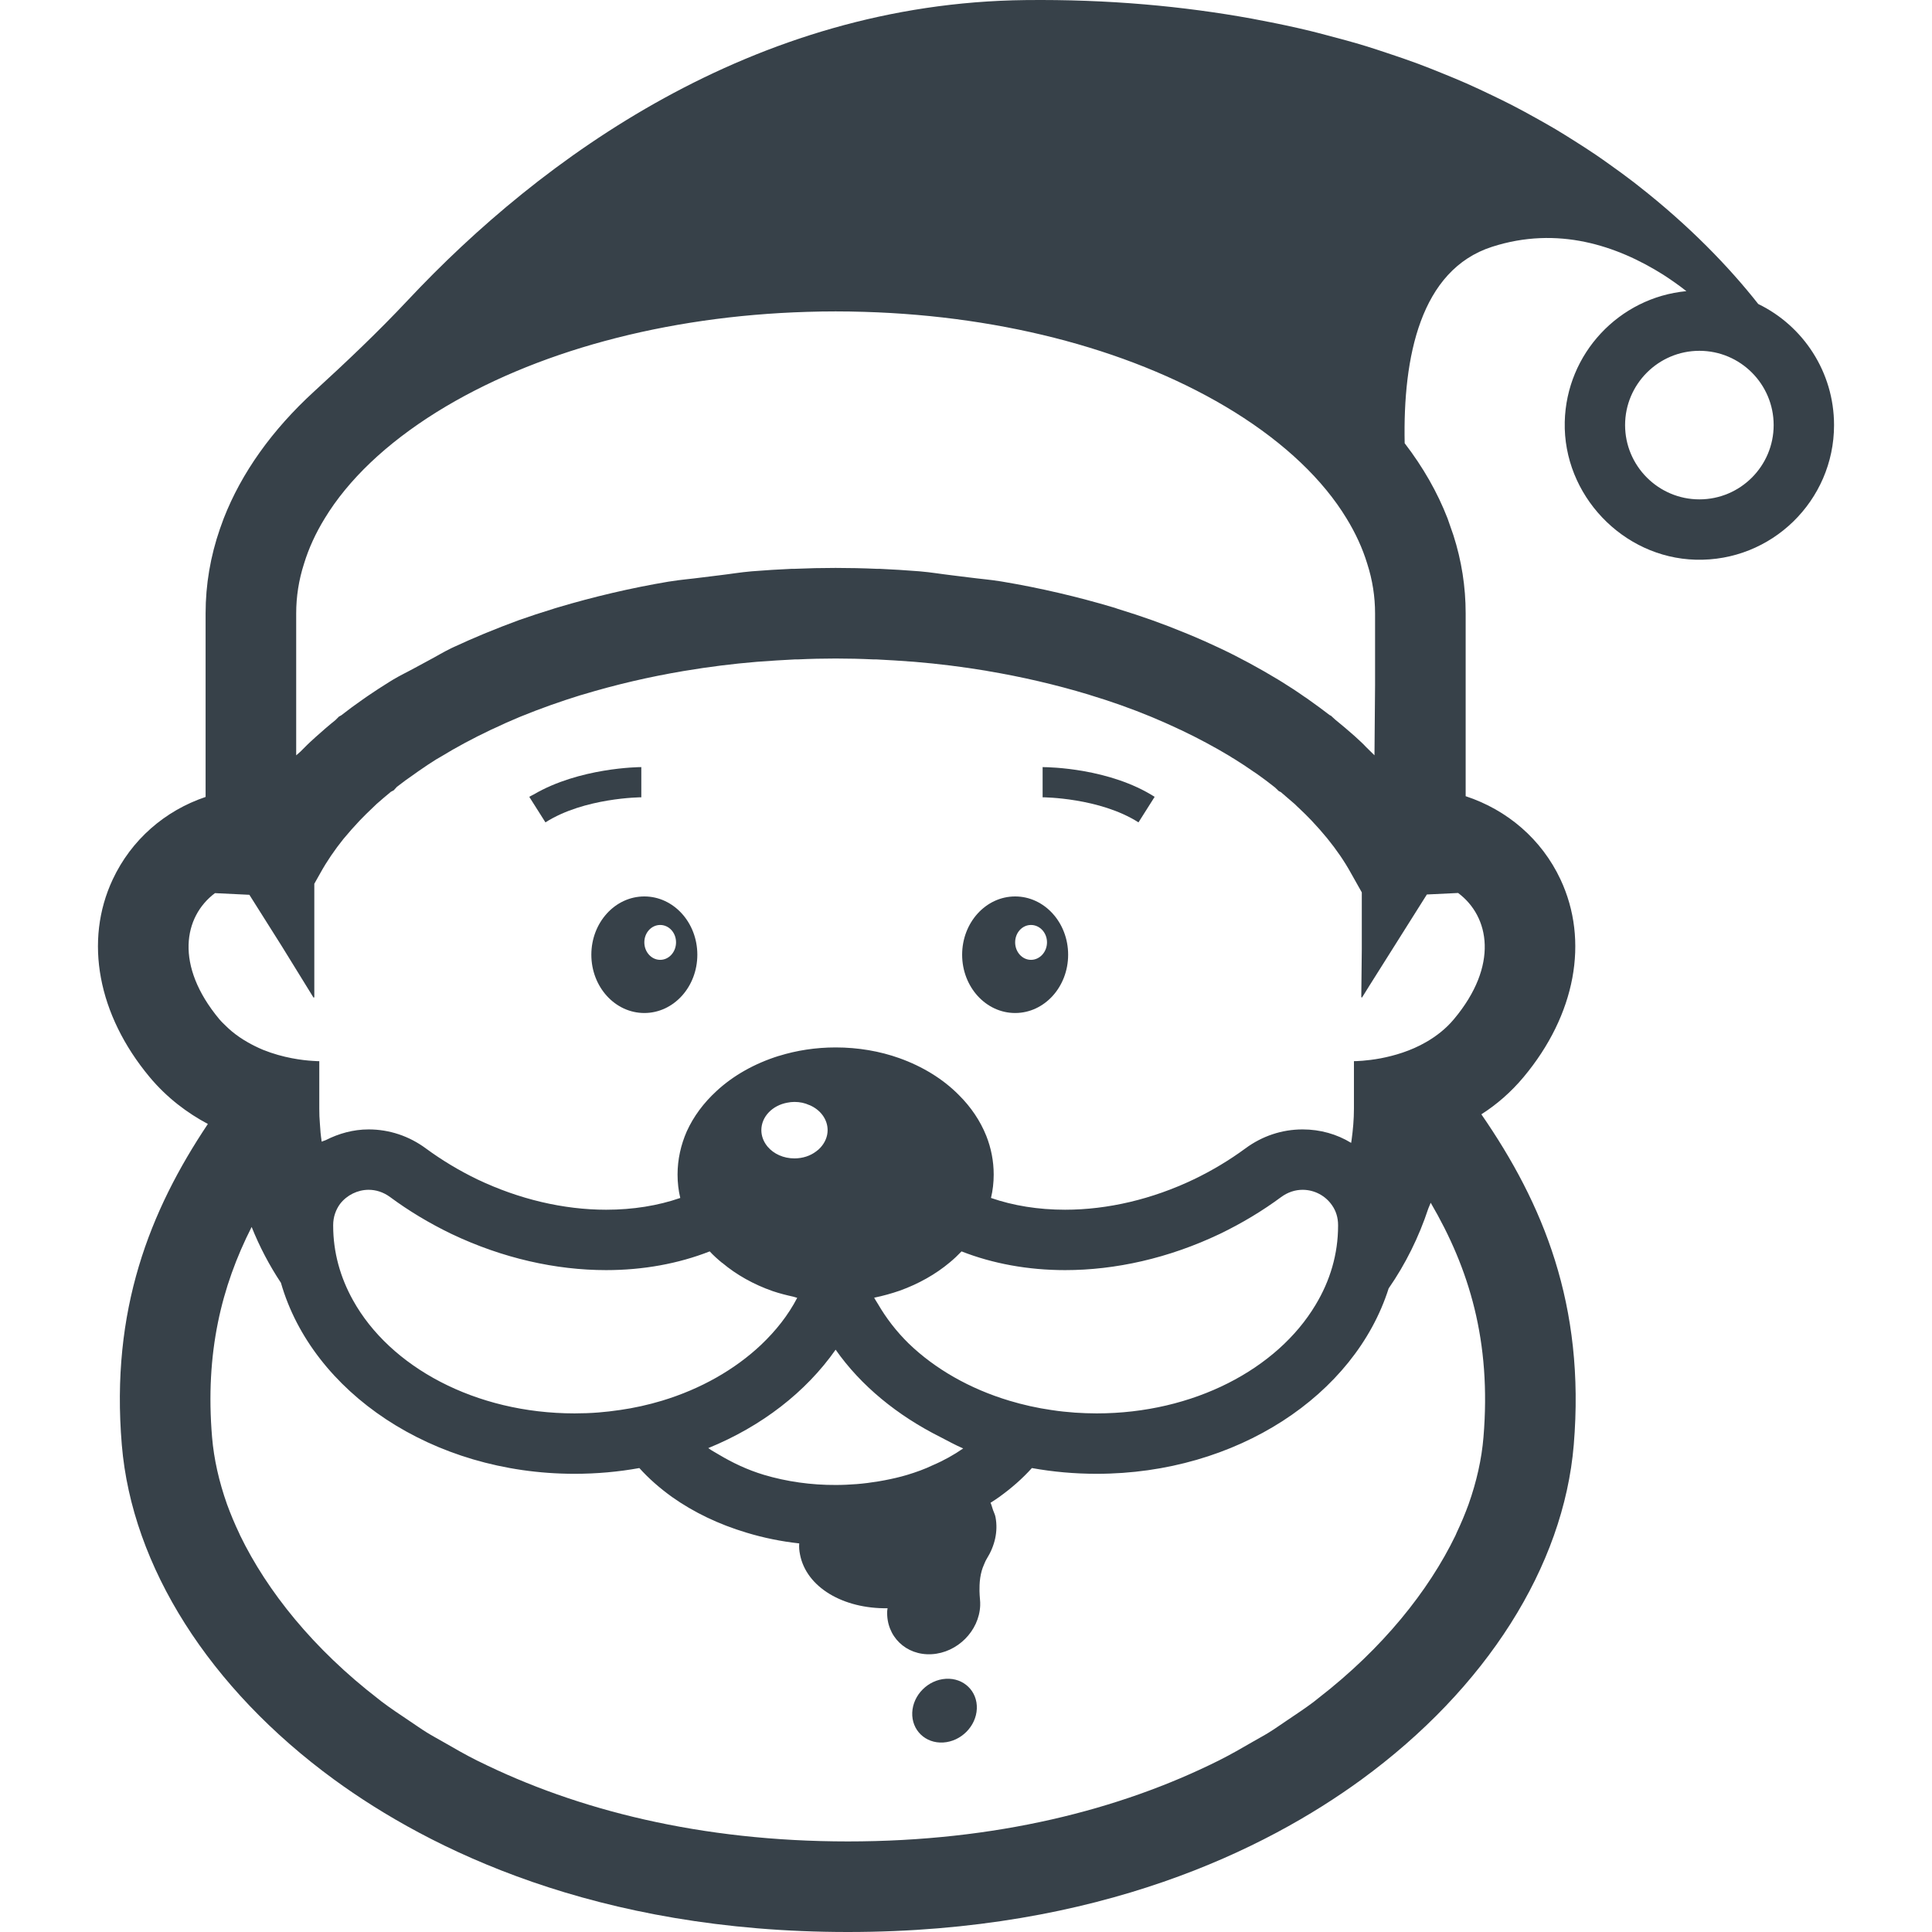 <?xml version="1.0" encoding="utf-8"?>
<!-- Generator: Adobe Illustrator 18.1.1, SVG Export Plug-In . SVG Version: 6.00 Build 0)  -->
<!DOCTYPE svg PUBLIC "-//W3C//DTD SVG 1.1//EN" "http://www.w3.org/Graphics/SVG/1.1/DTD/svg11.dtd">
<svg version="1.1" id="_x31_0" xmlns="http://www.w3.org/2000/svg" xmlns:xlink="http://www.w3.org/1999/xlink" x="0px" y="0px"
	 viewBox="0 0 512 512" style="enable-background:new 0 0 512 512;" xml:space="preserve">
<style type="text/css">
	.st0{fill:#374149;}
</style>
<g>
	<path class="st0" d="M170.754,237.566c-7.762,0-14.042,6.922-14.042,15.445c0,8.524,6.281,15.446,14.042,15.446
		c7.762,0,14.047-6.922,14.047-15.446C184.802,244.487,178.517,237.566,170.754,237.566z M174.958,254.37
		c-2.32,0-4.203-2.078-4.203-4.641c0-2.558,1.883-4.602,4.203-4.602c2.321,0,4.199,2.043,4.199,4.602
		C179.157,252.292,177.278,254.37,174.958,254.37z"/>
	<path class="st0" d="M269.025,237.566c-7.766,0-14.047,6.922-14.047,15.445c0,8.524,6.282,15.446,14.047,15.446
		c7.762,0,14.043-6.922,14.043-15.446C283.068,244.487,276.786,237.566,269.025,237.566z M273.224,254.37
		c-2.321,0-4.199-2.078-4.199-4.641c0-2.558,1.878-4.602,4.199-4.602c2.32,0,4.242,2.043,4.242,4.602
		C277.466,252.292,275.544,254.37,273.224,254.37z"/>
	<path class="st0" d="M169.954,203.288c-0.657,0-16.399,0.141-28.555,7.274c-0.328,0.187-0.676,0.328-0.996,0.523l0.008,0.012
		c-0.047,0.027-0.098,0.046-0.145,0.074l4.282,6.766c10.285-6.563,25.289-6.645,25.406-6.645V203.288z"/>
	<path class="st0" d="M276.466,203.288v0.004c-0.028,0-0.145-0.004-0.161-0.004v8.004c0.161,0,15.122,0.082,25.406,6.645
		l4.282-6.766c-11.914-7.59-27.954-7.867-29.477-7.874C276.509,203.292,276.47,203.292,276.466,203.288z"/>
	<path class="st0" d="M465.955,80.565c-7.786-9.894-18.321-20.786-31.734-31.286c-0.41-0.324-0.813-0.644-1.226-0.965
		c-2.126-1.637-4.34-3.25-6.614-4.859c-1.114-0.793-2.226-1.586-3.383-2.371c-1.824-1.238-3.714-2.453-5.629-3.664
		c-1.679-1.066-3.375-2.125-5.133-3.176c-1.668-0.988-3.39-1.953-5.121-2.918c-2.074-1.16-4.168-2.305-6.344-3.426
		c-1.714-0.883-3.484-1.738-5.258-2.594c-2.258-1.09-4.535-2.165-6.898-3.207c-2.012-0.891-4.09-1.734-6.172-2.586
		c-2.207-0.898-4.418-1.789-6.715-2.641c-2.586-0.965-5.258-1.867-7.945-2.762c-1.906-0.633-3.794-1.27-5.754-1.871
		c-3.442-1.054-7.004-2.019-10.613-2.957c-1.333-0.344-2.634-0.707-3.989-1.031c-4.574-1.117-9.309-2.106-14.152-3.015
		c-0.496-0.09-0.969-0.196-1.469-0.286c-18.141-3.301-38.051-5.176-60.063-4.93c-72.25,0.782-128.43,41.961-163.645,79.512
		c-7.918,8.446-16.313,16.386-24.856,24.207c-11.156,10.211-19.246,21.574-23.957,33.641l-1,2.758
		c-2.519,7.282-3.801,14.766-3.801,22.406v48.653c-10.805,3.644-19.687,11.363-24.606,21.847
		c-7.645,16.286-3.961,35.891,9.762,52.375c4.641,5.562,10.043,9.562,15.446,12.442c-15.406,23.047-25.809,49.254-22.809,85.024
		c2.684,32.246,23.207,64.578,56.297,88.742C113.821,490.035,157.911,512,224.689,512c66.738,0,110.832-21.965,136.078-40.371
		c33.09-24.164,53.614-56.496,56.297-88.742c3.078-37.09-8.164-63.938-24.488-87.582c3.961-2.523,7.801-5.805,11.203-9.883
		c13.762-16.484,17.406-36.09,9.762-52.375c-5-10.644-14.082-18.406-25.125-22.046v-48.454c0-7.039-1.082-13.961-3.242-20.684
		l-1.558-4.48c-2.684-6.922-6.485-13.566-11.363-19.926c-0.481-22.886,4.16-45.934,23.164-52.054
		c17.418-5.602,33.125-0.313,45.394,7.422c2.039,1.325,4.074,2.738,6.098,4.332c-17.809,1.692-31.813,16.528-32.234,34.657
		c-0.453,19.328,15.348,35.984,34.672,36.515c20.141,0.559,36.695-15.652,36.695-35.672
		C486.041,98.569,477.838,86.326,465.955,80.565z M470.037,112.654c0,10.84-8.801,19.684-19.683,19.684
		c-10.844,0-19.688-8.844-19.688-19.684c0-10.843,8.844-19.687,19.688-19.687C461.236,92.967,470.037,101.811,470.037,112.654z
		 M386.022,406.199c-0.11,0.234-0.188,0.468-0.301,0.706c-7.149,14.742-19.29,29.918-36.344,43.126
		c-0.394,0.301-0.754,0.617-1.153,0.918c-2.266,1.719-4.738,3.348-7.172,4.989c-1.625,1.086-3.183,2.203-4.878,3.25
		c-1.27,0.789-2.657,1.516-3.969,2.282c-3.035,1.758-6.07,3.515-9.321,5.137c-0.007,0.004-0.011,0.004-0.015,0.007
		c-26.062,12.989-58.993,21.383-98.18,21.383c-39.012,0-71.809-8.332-97.821-21.222c-0.145-0.074-0.309-0.141-0.454-0.215
		c-3.101-1.547-5.996-3.23-8.902-4.902c-1.458-0.847-2.993-1.652-4.395-2.527c-1.558-0.961-2.984-1.988-4.48-2.981
		c-2.578-1.73-5.18-3.449-7.566-5.266c-0.274-0.203-0.516-0.418-0.782-0.621c-17.222-13.266-29.461-28.547-36.66-43.379
		c-0.058-0.125-0.102-0.246-0.16-0.371c-1.27-2.648-2.36-5.278-3.313-7.882c-2.125-6.008-3.469-11.969-3.954-17.742
		c-1.878-22.367,2.485-39.973,10.485-55.734c2.082,5.199,4.68,10.16,7.762,14.804c8.324,28.966,40.051,50.614,77.821,50.614
		c5.882,0,11.645-0.523,17.164-1.523c2.481,2.762,5.402,5.324,8.684,7.684c5.722,4.042,12.363,7.242,19.726,9.441
		c4.481,1.36,9.16,2.321,13.961,2.844c-0.078,0.957,0,1.961,0.203,2.918c1.668,8.73,11.485,14.445,23.211,14.266
		c-0.023,0.246-0.094,0.484-0.106,0.738c-0.289,6.711,4.992,11.836,11.801,11.442c6.805-0.394,12.554-6.152,12.844-12.867
		c0.023-0.582,0.004-1.148-0.055-1.699c-0.074-0.722-0.105-1.449-0.129-2.176c-0.011-0.538-0.004-1.058,0.02-1.562
		c0.05-1.289,0.222-2.55,0.562-3.77c0.152-0.554,0.351-1.07,0.57-1.574c0.23-0.535,0.43-1.082,0.746-1.59
		c2.161-3.457,3.07-7.289,2.348-11.09c-0.114-0.633-0.41-1.184-0.618-1.774c-0.027-0.09-0.07-0.199-0.102-0.289
		c-0.21-0.574-0.328-1.188-0.601-1.738c0.801-0.481,1.519-1,2.281-1.519c3.282-2.36,6.199-4.922,8.68-7.684
		c5.523,1,11.285,1.523,17.164,1.523c37.133,0,68.422-20.886,77.383-49.133c4.476-6.457,8.008-13.594,10.511-21.176
		c0.188-0.519,0.45-1,0.63-1.523c10.206,17.457,16.102,36.715,13.984,62.149c-0.477,5.778-1.816,11.742-3.942,17.754
		C388.283,401.136,387.228,403.66,386.022,406.199z M255.255,383.851c-2.461,1.699-5.149,3.207-8.039,4.438
		c-2.16,1.039-4.402,1.84-6.762,2.558c-1.961,0.594-3.992,1.05-6.047,1.446c-0.523,0.098-1.054,0.191-1.582,0.281
		c-1.926,0.321-3.875,0.574-5.836,0.73c-1.805,0.137-3.614,0.227-5.418,0.227c-6.562,0.038-13.086-0.883-19.125-2.684
		c-4.394-1.324-8.313-3.195-11.93-5.355c-0.93-0.586-1.95-1.07-2.817-1.734c14.157-5.766,25.887-14.863,33.75-26.078
		c6.699,9.558,16.355,17.442,27.793,23.172C251.228,381.874,253.158,382.957,255.255,383.851z M217.45,304.105
		c-0.321,0.359-0.722,0.722-1.122,1c-1.562,1.199-3.562,1.882-5.801,1.882c-2.922,0-5.484-1.203-7.082-3.082
		c-0.121-0.122-0.203-0.242-0.282-0.359c-0.878-1.164-1.398-2.563-1.398-4.043c0-3.558,2.918-6.562,6.879-7.282
		c0.602-0.121,1.242-0.199,1.882-0.199c1.438,0,2.758,0.278,3.962,0.84h0.038c2.84,1.199,4.801,3.719,4.801,6.641
		C219.329,301.226,218.61,302.823,217.45,304.105z M88.294,324.671c0-2.203,0.722-4.121,1.84-5.641
		c1.801-2.32,4.641-3.722,7.562-3.722c1.922,0,3.882,0.602,5.683,1.922c4.918,3.641,10.364,6.922,16.242,9.762
		c13.606,6.481,27.727,9.602,41.012,9.602c9.844,0,19.164-1.718,27.446-4.961c1,1.082,2.121,2.082,3.281,3.039h0.043
		c3.758,3.164,8.321,5.722,13.363,7.485c1.79,0.609,3.629,1.074,5.5,1.484c0.348,0.102,0.649,0.199,1.004,0.301
		c-2.359,4.55-5.633,8.703-9.586,12.457c-6.922,6.524-15.926,11.684-26.246,14.805c-3.602,1.082-7.324,1.922-11.242,2.481h-0.042
		c-1.84,0.281-3.68,0.48-5.602,0.641c-2.039,0.16-4.161,0.238-6.282,0.238c-26.324,0-48.934-12.32-58.734-30.007
		c-3.363-6.039-5.242-12.68-5.242-19.723V324.671z M231.665,343.902c2.34-0.48,4.606-1.113,6.79-1.867
		c5-1.801,9.523-4.359,13.242-7.48c1.121-0.922,2.164-1.922,3.121-2.922c8.285,3.242,17.606,4.961,27.45,4.961
		c13.281,0,27.406-3.121,41.011-9.602c5.879-2.839,11.321-6.121,16.242-9.762c1.801-1.32,3.762-1.922,5.684-1.922
		c3.121,0,6.082,1.558,7.84,4.16c1,1.442,1.562,3.203,1.562,5.203v0.16c0,7.52-2.122,14.602-5.965,20.965
		c-10.161,17.004-32.329,28.766-58.016,28.766c-1.918,0-3.84-0.078-5.719-0.199c-2.082-0.16-4.16-0.359-6.164-0.679h-0.038
		c-3.879-0.558-7.602-1.398-11.203-2.481c-10.524-3.16-19.723-8.442-26.688-15.164c-3.266-3.199-5.965-6.722-8.145-10.469
		C232.364,345.007,231.938,344.476,231.665,343.902z M385.334,270.058c-2.16,2.598-4.722,4.558-7.363,6.082
		c-4.118,2.398-8.519,3.64-12.043,4.32c-3.84,0.719-6.679,0.758-7.082,0.758h-0.039v12.563c0,2.851-0.25,5.617-0.622,8.336
		c-0.046,0.254-0.062,0.5-0.117,0.758c-3.75-2.297-8.168-3.57-12.863-3.57c-5.485,0-10.723,1.762-15.164,5.039
		c-4.242,3.121-8.844,5.882-13.684,8.203c-10.965,5.242-22.77,8.042-34.09,8.042c-7.122,0-13.766-1.082-19.645-3.121
		c0.48-2,0.718-4.082,0.718-6.203c0-3.558-0.679-7-1.961-10.242c-1.598-4-4.082-7.679-7.32-10.882
		c-4.16-4.199-9.562-7.52-15.727-9.723c-5.16-1.839-10.882-2.839-16.882-2.839c-5.282,0-10.363,0.801-15.004,2.242h-0.039
		c-6.402,2-12.086,5.199-16.527,9.321c-3.398,3.121-6.082,6.722-7.879,10.683c-1.562,3.562-2.442,7.442-2.442,11.442
		c0,2.121,0.238,4.203,0.719,6.203c-5.883,2.039-12.524,3.121-19.645,3.121c-11.324,0-23.125-2.801-34.129-8.042
		c-4.801-2.321-9.402-5.082-13.645-8.203c-4.442-3.278-9.683-5.039-15.164-5.039c-4.11,0-7.934,1.098-11.371,2.84
		c-0.351,0.16-0.726,0.23-1.074,0.406c-0.238-1.551-0.398-3.18-0.476-4.766c-0.122-1.32-0.161-2.64-0.161-4.003v-12.563h-0.042
		c-0.157,0-0.798,0-1.758-0.078c-2.602-0.16-7.722-0.762-13.086-2.922c-0.774-0.312-1.555-0.691-2.336-1.074
		c-0.594-0.294-1.16-0.602-1.722-0.922c-1.481-0.836-2.922-1.809-4.298-2.957c-0.492-0.41-0.957-0.844-1.414-1.286
		c-0.637-0.617-1.286-1.222-1.871-1.922c-11.805-14.207-9.446-27.129-1.121-33.371l9.121,0.442l8.602,13.637l8.446,13.687v-0.27
		l0.16,0.27v-30.246l1.598-2.84c1.722-3.122,3.844-6.203,6.125-9.043c1.398-1.68,2.84-3.32,4.282-4.84
		c1.078-1.121,2.199-2.242,3.359-3.324c0.32-0.317,0.68-0.637,1-0.957l0.121-0.122c1.238-1.082,2.481-2.16,3.801-3.242l0.758-0.398
		l0.843-0.922c1.477-1.16,3.078-2.32,4.879-3.558l0.84-0.602c1.602-1.122,3.242-2.203,4.641-3.082c0.48-0.281,1-0.558,1.242-0.718
		c4.122-2.52,8.524-4.883,13.325-7.164c0.32-0.16,0.641-0.278,0.718-0.321c2.16-1.039,4.402-2.039,6.723-3l0.48-0.199
		c5.082-2.078,10.402-3.961,15.684-5.602l0.84-0.238c8.601-2.602,17.566-4.683,26.566-6.202l0.519-0.082
		c6.203-1.039,12.566-1.84,18.848-2.359l0.519-0.039c3.16-0.238,6.402-0.442,9.602-0.602h0.762c6.602-0.32,13.562-0.32,20.164,0
		h0.762c3.199,0.16,6.441,0.363,9.602,0.602l0.519,0.039c6.282,0.519,12.645,1.32,18.926,2.359l0.398,0.082
		c9.043,1.519,18.008,3.601,26.77,6.242l0.481,0.16c5.442,1.641,10.722,3.52,15.883,5.641l0.48,0.199
		c2.282,0.961,4.562,1.961,6.523,2.883c0.278,0.16,0.598,0.278,1.118,0.519c4.562,2.16,9.004,4.562,12.926,6.922
		c0.398,0.281,0.879,0.558,1.16,0.718c1.68,1.039,3.321,2.121,5.161,3.402l0.84,0.558c1.64,1.16,3.242,2.363,4.8,3.602l1.001,0.961
		l0.562,0.282c1.238,1.039,2.441,2.078,3.441,2.961l0.321,0.278c0.359,0.363,0.679,0.683,1.039,1
		c1.16,1.082,2.281,2.203,3.242,3.203c1.52,1.602,3,3.281,4.238,4.801c2.442,3,4.562,6.082,6.282,9.203l2.882,5.121v15.09
		l-0.137,12.794l0.137-0.219v0.301l2.039-3.281l15.203-24.126l8.286-0.398C394.775,242.89,397.217,255.85,385.334,270.058z
		 M213.888,82.647c2.519-0.082,5-0.122,7.562-0.122c2.519,0,5.043,0.039,7.641,0.122c37.531,1.117,72.34,10.562,98.106,26.566
		c13.406,8.359,23.45,17.965,29.649,28.168c2.402,3.918,4.242,7.922,5.484,12c1.398,4.324,2.078,8.766,2.078,13.164v19.035
		l-0.157,18.582c-0.75-0.75-1.496-1.496-2.242-2.207c-0.442-0.481-0.883-0.918-1.363-1.359l-1.598-1.481
		c-1.684-1.481-3.402-2.961-5.242-4.442l-1.039-0.961l-0.442-0.238c-1.762-1.359-3.562-2.683-5.32-3.922
		c-0.481-0.359-1.004-0.719-1.282-0.883c-1.922-1.359-3.882-2.637-5.882-3.878l-1.238-0.762c-4.844-2.918-9.965-5.719-15.125-8.161
		l-1.122-0.519c-2.121-1-4.281-1.961-6.48-2.883c-0.402-0.16-0.762-0.32-1.161-0.48c-0.242-0.118-0.48-0.199-0.679-0.278
		c-5.602-2.32-11.566-4.446-17.727-6.324c-0.121-0.039-0.238-0.078-0.359-0.122c-0.281-0.117-0.558-0.199-0.84-0.277
		c-9.523-2.84-19.406-5.16-29.449-6.844l-0.481-0.078c-2.726-0.449-5.492-0.66-8.242-1.023c-1.531-0.203-3.09-0.398-4.656-0.578
		c-2.801-0.324-5.594-0.804-8.386-1.038l-0.52-0.043c-3.402-0.278-6.844-0.477-10.281-0.637h-0.762c-7.16-0.32-14.605-0.32-21.805,0
		h-0.722c-3.442,0.16-6.882,0.359-10.281,0.637l-0.52,0.043c-2.754,0.23-5.512,0.706-8.281,1.027
		c-1.634,0.187-3.29,0.39-4.934,0.609c-2.695,0.36-5.402,0.563-8.07,1.004l-0.563,0.078c-10,1.684-19.843,4.004-29.367,6.844
		c-0.281,0.078-0.602,0.199-0.922,0.277c-0.118,0.043-0.238,0.082-0.359,0.122c-3.039,0.922-6.039,1.922-9,2.961
		c-2.922,1.082-5.844,2.199-8.645,3.363c-0.238,0.078-0.442,0.16-0.68,0.278c-2.602,1.082-5.16,2.199-7.922,3.48l-0.68,0.321
		c-2.046,0.984-3.961,2.168-5.957,3.218c-1.211,0.637-2.422,1.293-3.614,1.954c-1.957,1.082-3.988,2.031-5.914,3.191l-1.039,0.641
		c-2.004,1.242-3.961,2.519-5.645,3.679c-0.519,0.363-1.038,0.723-1.32,0.922c-1.961,1.359-3.801,2.722-5.641,4.16l-0.641,0.359
		l-0.918,0.922c-1.762,1.398-3.442,2.879-5.242,4.481l-1.402,1.282c-0.277,0.281-0.598,0.558-0.878,0.839l-1.731,1.731l-1.148,1.007
		v-37.629c0-4.398,0.68-8.84,2.078-13.164c1.242-4.078,3.082-8.082,5.484-12c6.199-10.203,16.242-19.809,29.645-28.168
		C141.426,93.21,176.278,83.764,213.888,82.647z"/>
	<path class="st0" d="M250.673,444.898c-4.726,0.274-8.718,4.274-8.918,8.934c-0.199,4.664,3.469,8.222,8.191,7.949
		c4.726-0.273,8.719-4.277,8.922-8.938C259.068,448.179,255.4,444.625,250.673,444.898z"/>
</g>
</svg>
